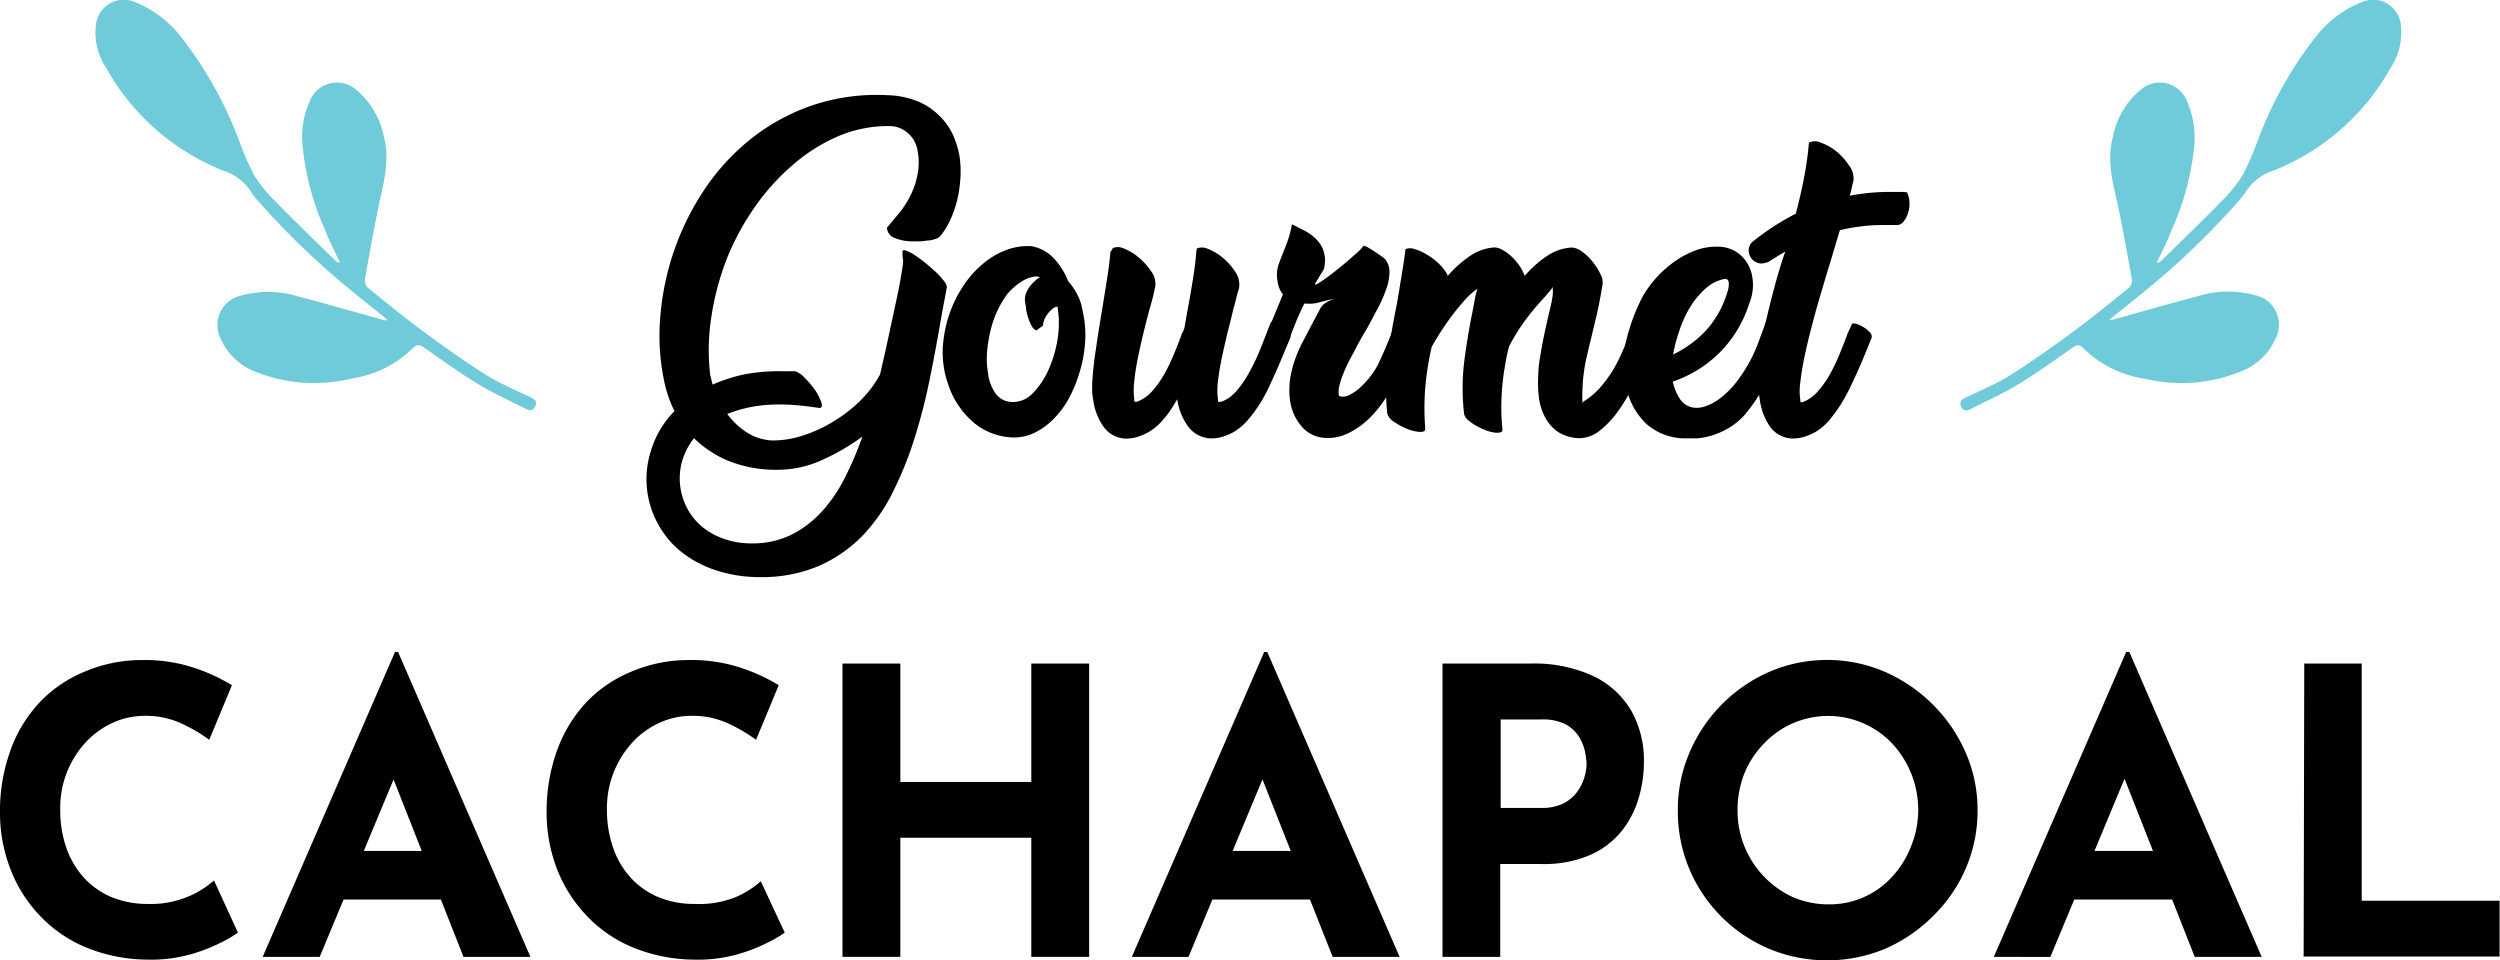 <svg xmlns="http://www.w3.org/2000/svg" viewBox="0 0 242.41 93.1"><defs><style>.cls-1{fill:#6fcbd9;}</style></defs><title>logo-gourmetcachapoal</title><g id="Capa_2" data-name="Capa 2"><g id="Capa_1-2" data-name="Capa 1"><path d="M87.51,24.34c.06-.1.21-.11.43,0a3.6,3.6,0,0,1,.81.43c.31.21.64.45,1,.74s.67.58,1,.87a6.59,6.59,0,0,1,.74.82,1.45,1.45,0,0,1,.33.6l-.53,2.84c-.33,1.94-.69,3.91-1.1,5.92a55.2,55.2,0,0,1-1.48,5.83,35.16,35.16,0,0,1-2.12,5.29,16.88,16.88,0,0,1-3,4.31,13.51,13.51,0,0,1-4.25,2.91,14.16,14.16,0,0,1-5.69,1.06,13.57,13.57,0,0,1-4.31-.69A10.66,10.66,0,0,1,66,53.46a8.91,8.91,0,0,1-2.15-2.57,9,9,0,0,1-.72-7.22,9.25,9.25,0,0,1,2.27-3.81,11.74,11.74,0,0,1-.64-1.55,13.1,13.1,0,0,1-.41-1.61,21.26,21.26,0,0,1-.31-6.16,25.9,25.9,0,0,1,4.31-12.23,21.72,21.72,0,0,1,4.47-4.85,20,20,0,0,1,5.9-3.23,19.55,19.55,0,0,1,7.3-1,8.35,8.35,0,0,1,2.9.57A6.39,6.39,0,0,1,91,11.14,6.52,6.52,0,0,1,92.37,13a9.12,9.12,0,0,1,.68,2.21,10.25,10.25,0,0,1,.07,2.15,12.79,12.79,0,0,1-.32,2.1,10.3,10.3,0,0,1-.67,1.89,7.62,7.62,0,0,1-.94,1.53v0a1,1,0,0,1-.4.26,3.4,3.4,0,0,1-.65.17c-.25,0-.52.07-.8.09l-.84,0a4.33,4.33,0,0,1-1.7-.31A1.12,1.12,0,0,1,86,22.08l.31-.37,1-1.2a9.77,9.77,0,0,0,1-1.61,7.68,7.68,0,0,0,.66-2,5.88,5.88,0,0,0,0-2.29,2.86,2.86,0,0,0-.23-.76,2.52,2.52,0,0,0-.48-.72,3,3,0,0,0-.75-.59,2.68,2.68,0,0,0-1.07-.31,12.32,12.32,0,0,0-5,.91A16.69,16.69,0,0,0,77,15.88,21.92,21.92,0,0,0,73.24,20a25,25,0,0,0-2.73,5A26.08,26.08,0,0,0,69,30.58a20.73,20.73,0,0,0-.15,5.66c0,.17.08.34.12.53s.08.36.13.52a16.07,16.07,0,0,1,3.12-1A18.05,18.05,0,0,1,75.92,36h.59a5.66,5.66,0,0,1,.61,0,2.2,2.2,0,0,1,.92.65,9.08,9.08,0,0,1,1,1.18A5,5,0,0,1,79.63,39c.12.35.07.54-.16.56-.7-.1-1.37-.19-2-.25s-1.24-.09-1.82-.09a15.1,15.1,0,0,0-2.81.24,13.2,13.2,0,0,0-2.32.68,7.1,7.1,0,0,0,1.91,1.8,5,5,0,0,0,2.45.77A9.33,9.33,0,0,0,78,42.18a13.11,13.11,0,0,0,3-1.43,13.94,13.94,0,0,0,2.52-2,11,11,0,0,0,1.81-2.43l.55-2.41c.25-1.15.49-2.25.71-3.28s.42-1.94.58-2.75.26-1.46.34-2a2.19,2.19,0,0,0,0-1ZM75.45,45.55a12.31,12.31,0,0,1-4.76-.84,10.55,10.55,0,0,1-3.4-2.22,6.58,6.58,0,0,0-1.19,2.38,6.14,6.14,0,0,0-.1,2.56,6.3,6.3,0,0,0,.71,2,6,6,0,0,0,1.4,1.67,6.91,6.91,0,0,0,2.09,1.15,8,8,0,0,0,2.72.44,8.53,8.53,0,0,0,3.71-.79,10.1,10.1,0,0,0,2.94-2.17,14.37,14.37,0,0,0,2.28-3.27,31.86,31.86,0,0,0,1.77-4.13,20.92,20.92,0,0,1-3.9,2.27A10.31,10.31,0,0,1,75.45,45.55Z"/><path d="M100,23.87a3.91,3.91,0,0,1,2.21,1.21,6.71,6.71,0,0,1,1.35,2.17,5.86,5.86,0,0,1,1.33,2.44c0,.16.07.33.1.49s.07.36.11.59a10.16,10.16,0,0,1,.09,2.7,12.29,12.29,0,0,1-.52,2.66,13.26,13.26,0,0,1-1,2.45,8.7,8.7,0,0,1-1.47,2,6.67,6.67,0,0,1-1.82,1.35,4.63,4.63,0,0,1-2.1.49,6.25,6.25,0,0,1-3.74-1.34,8.21,8.21,0,0,1-2.66-4,8,8,0,0,1-.37-1.55,9,9,0,0,1,0-2.74,11.76,11.76,0,0,1,.69-2.73,12,12,0,0,1,1.32-2.51,9.82,9.82,0,0,1,1.82-2,7.65,7.65,0,0,1,2.21-1.3A5.9,5.9,0,0,1,100,23.87Zm.5,8.17a.9.9,0,0,1-.47-.44,4.7,4.7,0,0,1-.32-.75,5.15,5.15,0,0,1-.22-.88c0-.31-.09-.58-.11-.81a1.68,1.68,0,0,1,.14-.79,3.21,3.21,0,0,1,.4-.68,4,4,0,0,1,.5-.51,3.11,3.11,0,0,1,.42-.31,1.26,1.26,0,0,0-.47-.06,3.17,3.17,0,0,0-1.39.54,6,6,0,0,0-1.33,1.19,9.84,9.84,0,0,0-1,1.72,10.24,10.24,0,0,0-.65,2,13.09,13.09,0,0,0-.3,2,7.58,7.58,0,0,0,.1,1.87,4.18,4.18,0,0,0,.72,2,2,2,0,0,0,1.63.85,2.65,2.65,0,0,0,2-.86,7.64,7.64,0,0,0,1.54-2.32,11.7,11.7,0,0,0,.87-3,9.51,9.51,0,0,0,0-2.91v-.15a.76.76,0,0,0-.5.2,3,3,0,0,0-.46.48,2.45,2.45,0,0,0-.34.58,1.61,1.61,0,0,0-.12.56Z"/><path d="M116.05,24.09a1.39,1.39,0,0,1,1.12.06,5.18,5.18,0,0,1,1.43.87,5.92,5.92,0,0,1,1.17,1.33,2.14,2.14,0,0,1,.39,1.45c0,.17-.11.42-.2.77s-.19.75-.3,1.18v-.06c-.16.68-.35,1.45-.57,2.32s-.41,1.72-.59,2.56-.31,1.64-.4,2.37a6.73,6.73,0,0,0,0,1.77c0,.17,0,.25,0,.25h.31a3.54,3.54,0,0,0,1.44-1,9.37,9.37,0,0,0,1.16-1.64,18.76,18.76,0,0,0,1-2c.29-.69.55-1.36.8-2l.34-.89a.67.67,0,0,1,.57-.43,1.14,1.14,0,0,1,.76.2,1.59,1.59,0,0,1,.59.66,1.29,1.29,0,0,1,0,1l-.5,1.18c-.47,1.17-1,2.37-1.57,3.58a13.77,13.77,0,0,1-2.1,3.22,7.5,7.5,0,0,1-.56.54,5.81,5.81,0,0,1-.77.54,6,6,0,0,1-1,.42,3.78,3.78,0,0,1-1.14.17,2.85,2.85,0,0,1-2.22-1.15,5.79,5.79,0,0,1-1.06-2.66l0,0c-.23.42-.47.8-.71,1.16a9,9,0,0,1-.81,1,7.16,7.16,0,0,1-.55.54,5.93,5.93,0,0,1-.78.54,6,6,0,0,1-1,.42,3.78,3.78,0,0,1-1.14.17A2.74,2.74,0,0,1,107,41.37a5.75,5.75,0,0,1-1-2.63,5.1,5.1,0,0,1-.1-.74c0-.27,0-.51,0-.74a32.74,32.74,0,0,1,.36-3.38c.19-1.33.4-2.65.63-4,.17-1.05.33-2.05.48-3s.25-1.76.29-2.4l.25-.43a1.34,1.34,0,0,1,1.1.06,5.13,5.13,0,0,1,1.42.87,6.27,6.27,0,0,1,1.19,1.33,2,2,0,0,1,.4,1.45l-.18.84c-.09.37-.2.79-.34,1.26v0c-.19.68-.38,1.44-.59,2.28s-.39,1.66-.56,2.48-.29,1.61-.37,2.34a7.39,7.39,0,0,0,0,1.74c0,.17,0,.25,0,.25h.28a3.83,3.83,0,0,0,1.44-1,9.39,9.39,0,0,0,1.14-1.58,16.6,16.6,0,0,0,.93-1.89c.28-.67.54-1.32.79-2h0c0-.1.09-.21.14-.32a3,3,0,0,0,.14-.33l.31-1.76q.31-1.64.54-3.12c.16-1,.26-1.82.3-2.48Z"/><path d="M135.64,36.36a21.56,21.56,0,0,1-1.22,2.15,11.46,11.46,0,0,1-1.59,2,8,8,0,0,1-2,1.45,4.52,4.52,0,0,1-2.34.5,3.15,3.15,0,0,1-1.32-.35,3.1,3.1,0,0,1-1-.81,4.91,4.91,0,0,1-.72-1.16,5.38,5.38,0,0,1-.37-1.36,7.7,7.7,0,0,1,0-1.92,10,10,0,0,1,.39-1.7,13.33,13.33,0,0,1,.63-1.58c.25-.51.52-1,.81-1.57l.46-.87v0l.56-1.05a1.79,1.79,0,0,1,.46-.62,3.19,3.19,0,0,1,1.11-.52l-.65.13-.43.11-.74.19a3.29,3.29,0,0,1-.93.06h-.28c-.35.7-.66,1.39-.92,2.06s-.53,1.3-.78,1.9l0,0c0,.12-.17.15-.4.09a2.37,2.37,0,0,1-.69-.32,2.87,2.87,0,0,1-.61-.53q-.24-.3-.15-.51v0l1.48-3.59a2.38,2.38,0,0,1-.52-1.26,3.17,3.17,0,0,1,.12-1.7c.19-.5.41-1.08.68-1.74.1-.26.21-.56.31-.89a11.72,11.72,0,0,0,.28-1.21l1,.51a5.72,5.72,0,0,1,1,.62,3.69,3.69,0,0,1,.76.82,2.67,2.67,0,0,1,.4,1.05,2.36,2.36,0,0,1,.05.6,5,5,0,0,1-.11.76l-.84,1.39c-.06.13,0,.14.17.05a6.07,6.07,0,0,0,.75-.48c.32-.23.67-.49,1.06-.8s.77-.62,1.13-.93.69-.6,1-.87a2.89,2.89,0,0,0,.55-.62,1.15,1.15,0,0,1,.51.19c.22.12.44.26.68.42s.44.3.62.43a2.8,2.8,0,0,1,.32.26,2,2,0,0,1,.41,1.25,4.93,4.93,0,0,1-.3,1.6,12.69,12.69,0,0,1-.8,1.84c-.34.65-.7,1.31-1.07,2-.22.37-.44.74-.65,1.11s-.41.76-.61,1.15-.35.62-.53,1a11.47,11.47,0,0,0-.51,1.13,7.33,7.33,0,0,0-.37,1.12,2.43,2.43,0,0,0-.08.93c0,.12.12.19.37.19a1.42,1.42,0,0,0,.81-.24,4.56,4.56,0,0,0,1-.74,8.65,8.65,0,0,0,1-1.13,7.31,7.31,0,0,0,.82-1.42h0c.31-.66.59-1.31.85-1.95s.47-1.18.63-1.63c.06-.11.21-.12.45-.05a2.5,2.5,0,0,1,.71.36,2.33,2.33,0,0,1,.6.57.55.55,0,0,1,.16.54v-.06l-.59,1.54-.8,2.07Z"/><path d="M159.17,35.72c-.23.53-.54,1.18-.93,1.94a17.28,17.28,0,0,1-1.36,2.23,9,9,0,0,1-1.73,1.84,3.23,3.23,0,0,1-2,.76,3.83,3.83,0,0,1-1.31-.24,3.41,3.41,0,0,1-1.21-.72,4.1,4.1,0,0,1-.92-1.29,5.49,5.49,0,0,1-.51-1.87,11.13,11.13,0,0,1-.05-1.82q0-.9.18-1.89c.1-.66.23-1.37.39-2.14s.36-1.65.59-2.62a11.46,11.46,0,0,0,.23-1.17,3.08,3.08,0,0,0,0-.9,1.34,1.34,0,0,1-.25.37c-.17.21-.43.52-.81.93a24.26,24.26,0,0,0-1.71,2.1,18.8,18.8,0,0,0-1.44,2.35c-.1.37-.19.74-.26,1.11s-.14.77-.2,1.18v-.06a24.94,24.94,0,0,0-.28,2.86,21,21,0,0,0,.09,2.95.26.26,0,0,1-.21.31,1.7,1.7,0,0,1-.64,0,3.83,3.83,0,0,1-.86-.25,6.23,6.23,0,0,1-.9-.43,4.74,4.74,0,0,1-.73-.53,1.12,1.12,0,0,1-.37-.55,21.41,21.41,0,0,1,0-5.06c.21-1.64.48-3.27.81-4.9.1-.53.19-1,.27-1.42a4.47,4.47,0,0,1,.22-.8A7.1,7.1,0,0,0,142,29.13a24.17,24.17,0,0,0-1.7,2.15c-.49.71-1,1.5-1.48,2.36a29.8,29.8,0,0,0-.62,3.93,24.88,24.88,0,0,0,0,4c0,.23-.18.33-.54.31a4.13,4.13,0,0,1-1.21-.29,6.53,6.53,0,0,1-1.25-.67,1.48,1.48,0,0,1-.68-.8,20.86,20.86,0,0,1-.12-2.71c0-.87.07-1.74.17-2.59s.21-1.7.35-2.54.3-1.67.47-2.52.33-1.95.49-2.89.3-1.84.4-2.71a1.18,1.18,0,0,1,.9,0,4.85,4.85,0,0,1,1.2.54,6.31,6.31,0,0,1,1.18.91,3.86,3.86,0,0,1,.83,1.13,10.81,10.81,0,0,1,2.09-1.88,4.78,4.78,0,0,1,2.43-.87,1.66,1.66,0,0,1,.79.25,4.11,4.11,0,0,1,.86.63,5.41,5.41,0,0,1,.76.88,4.29,4.29,0,0,1,.52,1,10.81,10.81,0,0,1,2.09-1.88,4.81,4.81,0,0,1,2.46-.87,1.82,1.82,0,0,1,1,.39,4.91,4.91,0,0,1,1,.95,5.59,5.59,0,0,1,.79,1.23,1.69,1.69,0,0,1,.19,1.14v0c-.19,1.13-.38,2.13-.59,3s-.39,1.65-.56,2.35-.27,1.11-.38,1.6a13.2,13.2,0,0,0-.26,1.46,13.7,13.7,0,0,0-.13,1.45,14.14,14.14,0,0,0,0,1.58.27.27,0,0,1,.1-.22,7.18,7.18,0,0,0,1.8-1.58,12,12,0,0,0,1.84-3c.17-.35.32-.71.47-1.09l.43-1.19.28-.68a.74.74,0,0,1,.62-.44,1.29,1.29,0,0,1,.77.2,1.54,1.54,0,0,1,.56.65,1.29,1.29,0,0,1,0,.95c-.19.49-.39,1-.59,1.48s-.4,1-.59,1.48Z"/><path d="M169.56,29.59a11.65,11.65,0,0,1-2.86,4.64A11.82,11.82,0,0,1,162.2,37a5,5,0,0,0,.63,1.58,1.85,1.85,0,0,0,1.19.9l-.06,0a2.47,2.47,0,0,0,1.41-.09,5.19,5.19,0,0,0,1.56-.88,9,9,0,0,0,1.58-1.65A15.06,15.06,0,0,0,170,34.39c.23-.5.44-1,.63-1.54s.38-1,.54-1.49a.77.77,0,0,1,.64-.44,1.24,1.24,0,0,1,.77.2,1.69,1.69,0,0,1,.56.65,1.2,1.2,0,0,1,0,.95l-.4,1.11c-.37.93-.83,2-1.39,3.08a17.51,17.51,0,0,1-2.13,3.26,6.74,6.74,0,0,1-1.61,1.34,7.41,7.41,0,0,1-1.61.71,6.16,6.16,0,0,1-1.41.28c-.42,0-.75,0-1,0a5.66,5.66,0,0,1-3.94-1.39,6.7,6.7,0,0,1-2-3.81,10.52,10.52,0,0,1,0-4.11,18.37,18.37,0,0,1,1.59-4.36,9.41,9.41,0,0,1,1.15-1.65,10.16,10.16,0,0,1,1.71-1.62,9.09,9.09,0,0,1,2.12-1.21,5.85,5.85,0,0,1,2.38-.43,3.29,3.29,0,0,1,2.21.85A3.6,3.6,0,0,1,169.93,27a4.36,4.36,0,0,1,0,1.25,5,5,0,0,1-.38,1.34Zm-2.41-2.53a3.85,3.85,0,0,0-1.86,1,8,8,0,0,0-1.47,1.82,11.11,11.11,0,0,0-1,2.24,14.75,14.75,0,0,0-.59,2.25,10.5,10.5,0,0,0,3.28-2.43,9.61,9.61,0,0,0,2-3.67v0a2.24,2.24,0,0,0,.11-.5,1.94,1.94,0,0,0,0-.43C167.55,27.08,167.39,27,167.15,27.06Z"/><path d="M171.26,25.45a1.15,1.15,0,0,1-.93,0,1.22,1.22,0,0,1-.6-.54,1.26,1.26,0,0,1-.16-.79,1.13,1.13,0,0,1,.48-.77,24.18,24.18,0,0,1,4.08-2.63c.35-1.34.63-2.57.84-3.71s.35-2.19.43-3.18a1.36,1.36,0,0,1,1.16,0,5.4,5.4,0,0,1,1.47.82A6.27,6.27,0,0,1,179.26,16a2.07,2.07,0,0,1,.47,1.4c0,.17-.09.38-.14.65s-.13.58-.23.93a20,20,0,0,1,3.92-.37h.82c.34,0,.62,0,.82.05a2.4,2.4,0,0,1,.23,1,2.83,2.83,0,0,1-.14,1,2.29,2.29,0,0,1-.43.82.8.8,0,0,1-.65.34l-.68,0-.68,0a16,16,0,0,0-2.1.13,17.34,17.34,0,0,0-2.07.37l-.84,2.81-.12.4c-.12.39-.29.93-.49,1.61s-.43,1.44-.67,2.27-.47,1.71-.71,2.63-.44,1.8-.62,2.66-.3,1.64-.38,2.36a5.49,5.49,0,0,0,0,1.73V39h.21a3.68,3.68,0,0,0,1.44-1,9.39,9.39,0,0,0,1.14-1.58,16.6,16.6,0,0,0,.93-1.89c.28-.67.54-1.32.79-2h0a3.25,3.25,0,0,1,.23-.54,5.45,5.45,0,0,0,.23-.51c0-.12.18-.15.4-.09a2.56,2.56,0,0,1,.71.31,2.48,2.48,0,0,1,.64.51.58.58,0,0,1,.2.51l-.56,1.39q-.71,1.76-1.59,3.57a15,15,0,0,1-2.05,3.17,7.5,7.5,0,0,1-.56.54,6.54,6.54,0,0,1-.77.54,6,6,0,0,1-1,.42,3.8,3.8,0,0,1-1.15.17,2.76,2.76,0,0,1-2.18-1.15,6,6,0,0,1-1-2.66,5.11,5.11,0,0,1-.08-.72c0-.26,0-.49,0-.7a25.45,25.45,0,0,1,.71-6.27c.49-2.06,1-4.07,1.63-6l.22-.62c-.29.16-.58.33-.86.51s-.58.35-.87.54Z"/><path d="M23.07,90.43a11.57,11.57,0,0,1-1.72,1,16,16,0,0,1-3.07,1.16,14.14,14.14,0,0,1-4,.46,16,16,0,0,1-6-1.21,13.07,13.07,0,0,1-4.48-3.12A13.46,13.46,0,0,1,1,84.24,15.09,15.09,0,0,1,0,78.8a17.25,17.25,0,0,1,1-6,13.37,13.37,0,0,1,2.82-4.67,12.53,12.53,0,0,1,4.38-3A14.15,14.15,0,0,1,13.83,64a15.17,15.17,0,0,1,5.07.78,17.6,17.6,0,0,1,3.59,1.66l-2.2,5.29a15.7,15.7,0,0,0-2.57-1.52,8.21,8.21,0,0,0-3.69-.8,7.45,7.45,0,0,0-3.11.68A8.19,8.19,0,0,0,8.29,72a9.34,9.34,0,0,0-2.45,6.46,11.16,11.16,0,0,0,.59,3.74,8.4,8.4,0,0,0,1.72,2.92A7.74,7.74,0,0,0,10.84,87a9.19,9.19,0,0,0,3.54.65,9.39,9.39,0,0,0,3.9-.73,9,9,0,0,0,2.47-1.55Z"/><path d="M25.47,92.78,38.3,63.22h.3L51.43,92.78H44.94L36.75,72l4.06-2.78L31,92.78Zm8.77-10.27h8.54l2,4.71H32.5Z"/><path d="M76.09,90.43a11.57,11.57,0,0,1-1.72,1,16,16,0,0,1-3.07,1.16,14.14,14.14,0,0,1-4,.46,16,16,0,0,1-6-1.21,13,13,0,0,1-4.48-3.12A13.65,13.65,0,0,1,54,84.24a15.3,15.3,0,0,1-1-5.44,17.49,17.49,0,0,1,1-6,13.67,13.67,0,0,1,2.82-4.67,12.66,12.66,0,0,1,4.39-3A14.15,14.15,0,0,1,66.85,64a15.17,15.17,0,0,1,5.07.78,17.6,17.6,0,0,1,3.59,1.66l-2.2,5.29a15.7,15.7,0,0,0-2.57-1.52,8.21,8.21,0,0,0-3.69-.8,7.41,7.41,0,0,0-3.11.68A8.08,8.08,0,0,0,61.31,72a9.41,9.41,0,0,0-2.46,6.46,11.16,11.16,0,0,0,.6,3.74,8.25,8.25,0,0,0,1.72,2.92A7.64,7.64,0,0,0,63.86,87a9.18,9.18,0,0,0,3.53.65A9.48,9.48,0,0,0,71.3,87a9,9,0,0,0,2.47-1.55Z"/><path d="M105.61,64.34V92.78H100V81.23H87.3V92.78H81.69V64.34H87.3V75.82H100V64.34Z"/><path d="M109.75,92.78l12.83-29.56h.3l12.83,29.56h-6.49L121,72l4.06-2.78-9.82,23.57Zm8.77-10.27h8.54l2,4.71H116.78Z"/><path d="M148.47,64.34a13.66,13.66,0,0,1,5.95,1.18,8.52,8.52,0,0,1,3.71,3.32,9.79,9.79,0,0,1,1.27,5.09,12.15,12.15,0,0,1-.52,3.49,9.26,9.26,0,0,1-1.66,3.19,8.18,8.18,0,0,1-3.05,2.3,11.34,11.34,0,0,1-4.7.87h-4v9h-5.6V64.34Zm1,14a4.67,4.67,0,0,0,2.13-.44,3.79,3.79,0,0,0,1.33-1.12,4.65,4.65,0,0,0,.7-1.41,4.77,4.77,0,0,0,.21-1.28,6.66,6.66,0,0,0-.14-1.14,4.43,4.43,0,0,0-.56-1.45,3.43,3.43,0,0,0-1.29-1.24,4.73,4.73,0,0,0-2.34-.5h-4v8.58Z"/><path d="M162.69,78.6A14,14,0,0,1,163.81,73a14.93,14.93,0,0,1,7.73-7.85,14.19,14.19,0,0,1,11.24,0,15.22,15.22,0,0,1,4.66,3.19A15,15,0,0,1,190.61,73a13.8,13.8,0,0,1,1.14,5.56,14,14,0,0,1-1.14,5.64,14.37,14.37,0,0,1-3.17,4.62A15,15,0,0,1,182.78,92a14.66,14.66,0,0,1-11.24,0,14.47,14.47,0,0,1-4.62-3.11,14.37,14.37,0,0,1-4.23-10.26Zm5.79,0A9.17,9.17,0,0,0,171.05,85,9.14,9.14,0,0,0,173.87,87a8.78,8.78,0,0,0,3.5.69A8.18,8.18,0,0,0,183.48,85a9.34,9.34,0,0,0,1.81-2.9A9.44,9.44,0,0,0,186,78.6a9.47,9.47,0,0,0-2.53-6.51,8.56,8.56,0,0,0-12.42,0A9,9,0,0,0,169.14,75,9.63,9.63,0,0,0,168.48,78.6Z"/><path d="M193.33,92.78l12.83-29.56h.31L219.3,92.78h-6.49L204.62,72l4-2.78-9.81,23.57Zm8.77-10.27h8.54l2,4.71H200.37Z"/><path d="M223.43,64.34H229v23h13.37v5.41h-19Z"/><path class="cls-1" d="M37.55,31c-1-.84-2.08-1.67-3.11-2.52a75.27,75.27,0,0,1-9.15-8.7,8.29,8.29,0,0,1-1-1.26,5.08,5.08,0,0,0-2.7-2A22.49,22.49,0,0,1,10.3,6.59a6.18,6.18,0,0,1-1-4.14A2.71,2.71,0,0,1,13.1.21,10.62,10.62,0,0,1,17.57,3.6a37.86,37.86,0,0,1,5.6,10,26.75,26.75,0,0,0,1.44,3.33,12.89,12.89,0,0,0,2.05,2.55c1.94,2,3.95,3.92,5.93,5.86a.4.4,0,0,0,.36.1c-.46-1-1-2-1.39-3.06a26,26,0,0,1-2.18-7.86,8.57,8.57,0,0,1,.83-5.08,2.83,2.83,0,0,1,4.21-.83,7.89,7.89,0,0,1,2.82,4.72c.57,2.25-.05,4.41-.51,6.59-.5,2.41-.94,4.83-1.36,7.25a1,1,0,0,0,.34.77c1.8,1.45,3.6,2.92,5.46,4.29S45,35,47,36.27c1.23.79,2.6,1.38,3.9,2,.19.1.39.17.58.26.38.18.65.42.41.89s-.55.4-.9.22c-1.56-.79-3.16-1.5-4.65-2.41-1.8-1.09-3.5-2.32-5.22-3.53-.45-.32-.7-.33-1.11.09a10.87,10.87,0,0,1-6,2.93A15.21,15.21,0,0,1,24.66,36a5.93,5.93,0,0,1-3.24-3.12,2.92,2.92,0,0,1,2-4.23,9.82,9.82,0,0,1,5.48.09c2.77.72,5.51,1.52,8.27,2.28l.29.06Z"/><path class="cls-1" d="M204.55,31c1-.84,2.08-1.67,3.11-2.52a76.76,76.76,0,0,0,9.15-8.7,8.29,8.29,0,0,0,1-1.26,5.06,5.06,0,0,1,2.69-2A22.52,22.52,0,0,0,231.8,6.59a6.24,6.24,0,0,0,1-4.14A2.71,2.71,0,0,0,229,.21a10.71,10.71,0,0,0-4.48,3.39,37.55,37.55,0,0,0-5.59,10,30.1,30.1,0,0,1-1.44,3.33,13.26,13.26,0,0,1-2.05,2.55c-1.95,2-3.95,3.92-5.93,5.86a.41.41,0,0,1-.37.1c.47-1,1-2,1.39-3.06a25.72,25.72,0,0,0,2.19-7.86,8.65,8.65,0,0,0-.84-5.08,2.82,2.82,0,0,0-4.2-.83,7.89,7.89,0,0,0-2.82,4.72c-.58,2.25,0,4.41.5,6.59.51,2.41.94,4.83,1.37,7.25a1,1,0,0,1-.34.77c-1.8,1.45-3.6,2.92-5.46,4.29s-3.86,2.78-5.86,4.06c-1.24.79-2.6,1.38-3.91,2-.19.1-.38.17-.57.26-.38.18-.65.42-.42.89s.56.4.91.22c1.55-.79,3.16-1.5,4.64-2.41,1.8-1.09,3.51-2.32,5.23-3.53.45-.32.69-.33,1.1.09a10.89,10.89,0,0,0,6,2.93,15.18,15.18,0,0,0,9.34-.77,5.87,5.87,0,0,0,3.24-3.12,2.91,2.91,0,0,0-2-4.23,9.78,9.78,0,0,0-5.47.09c-2.77.72-5.52,1.52-8.27,2.28l-.29.06Z"/></g></g></svg>